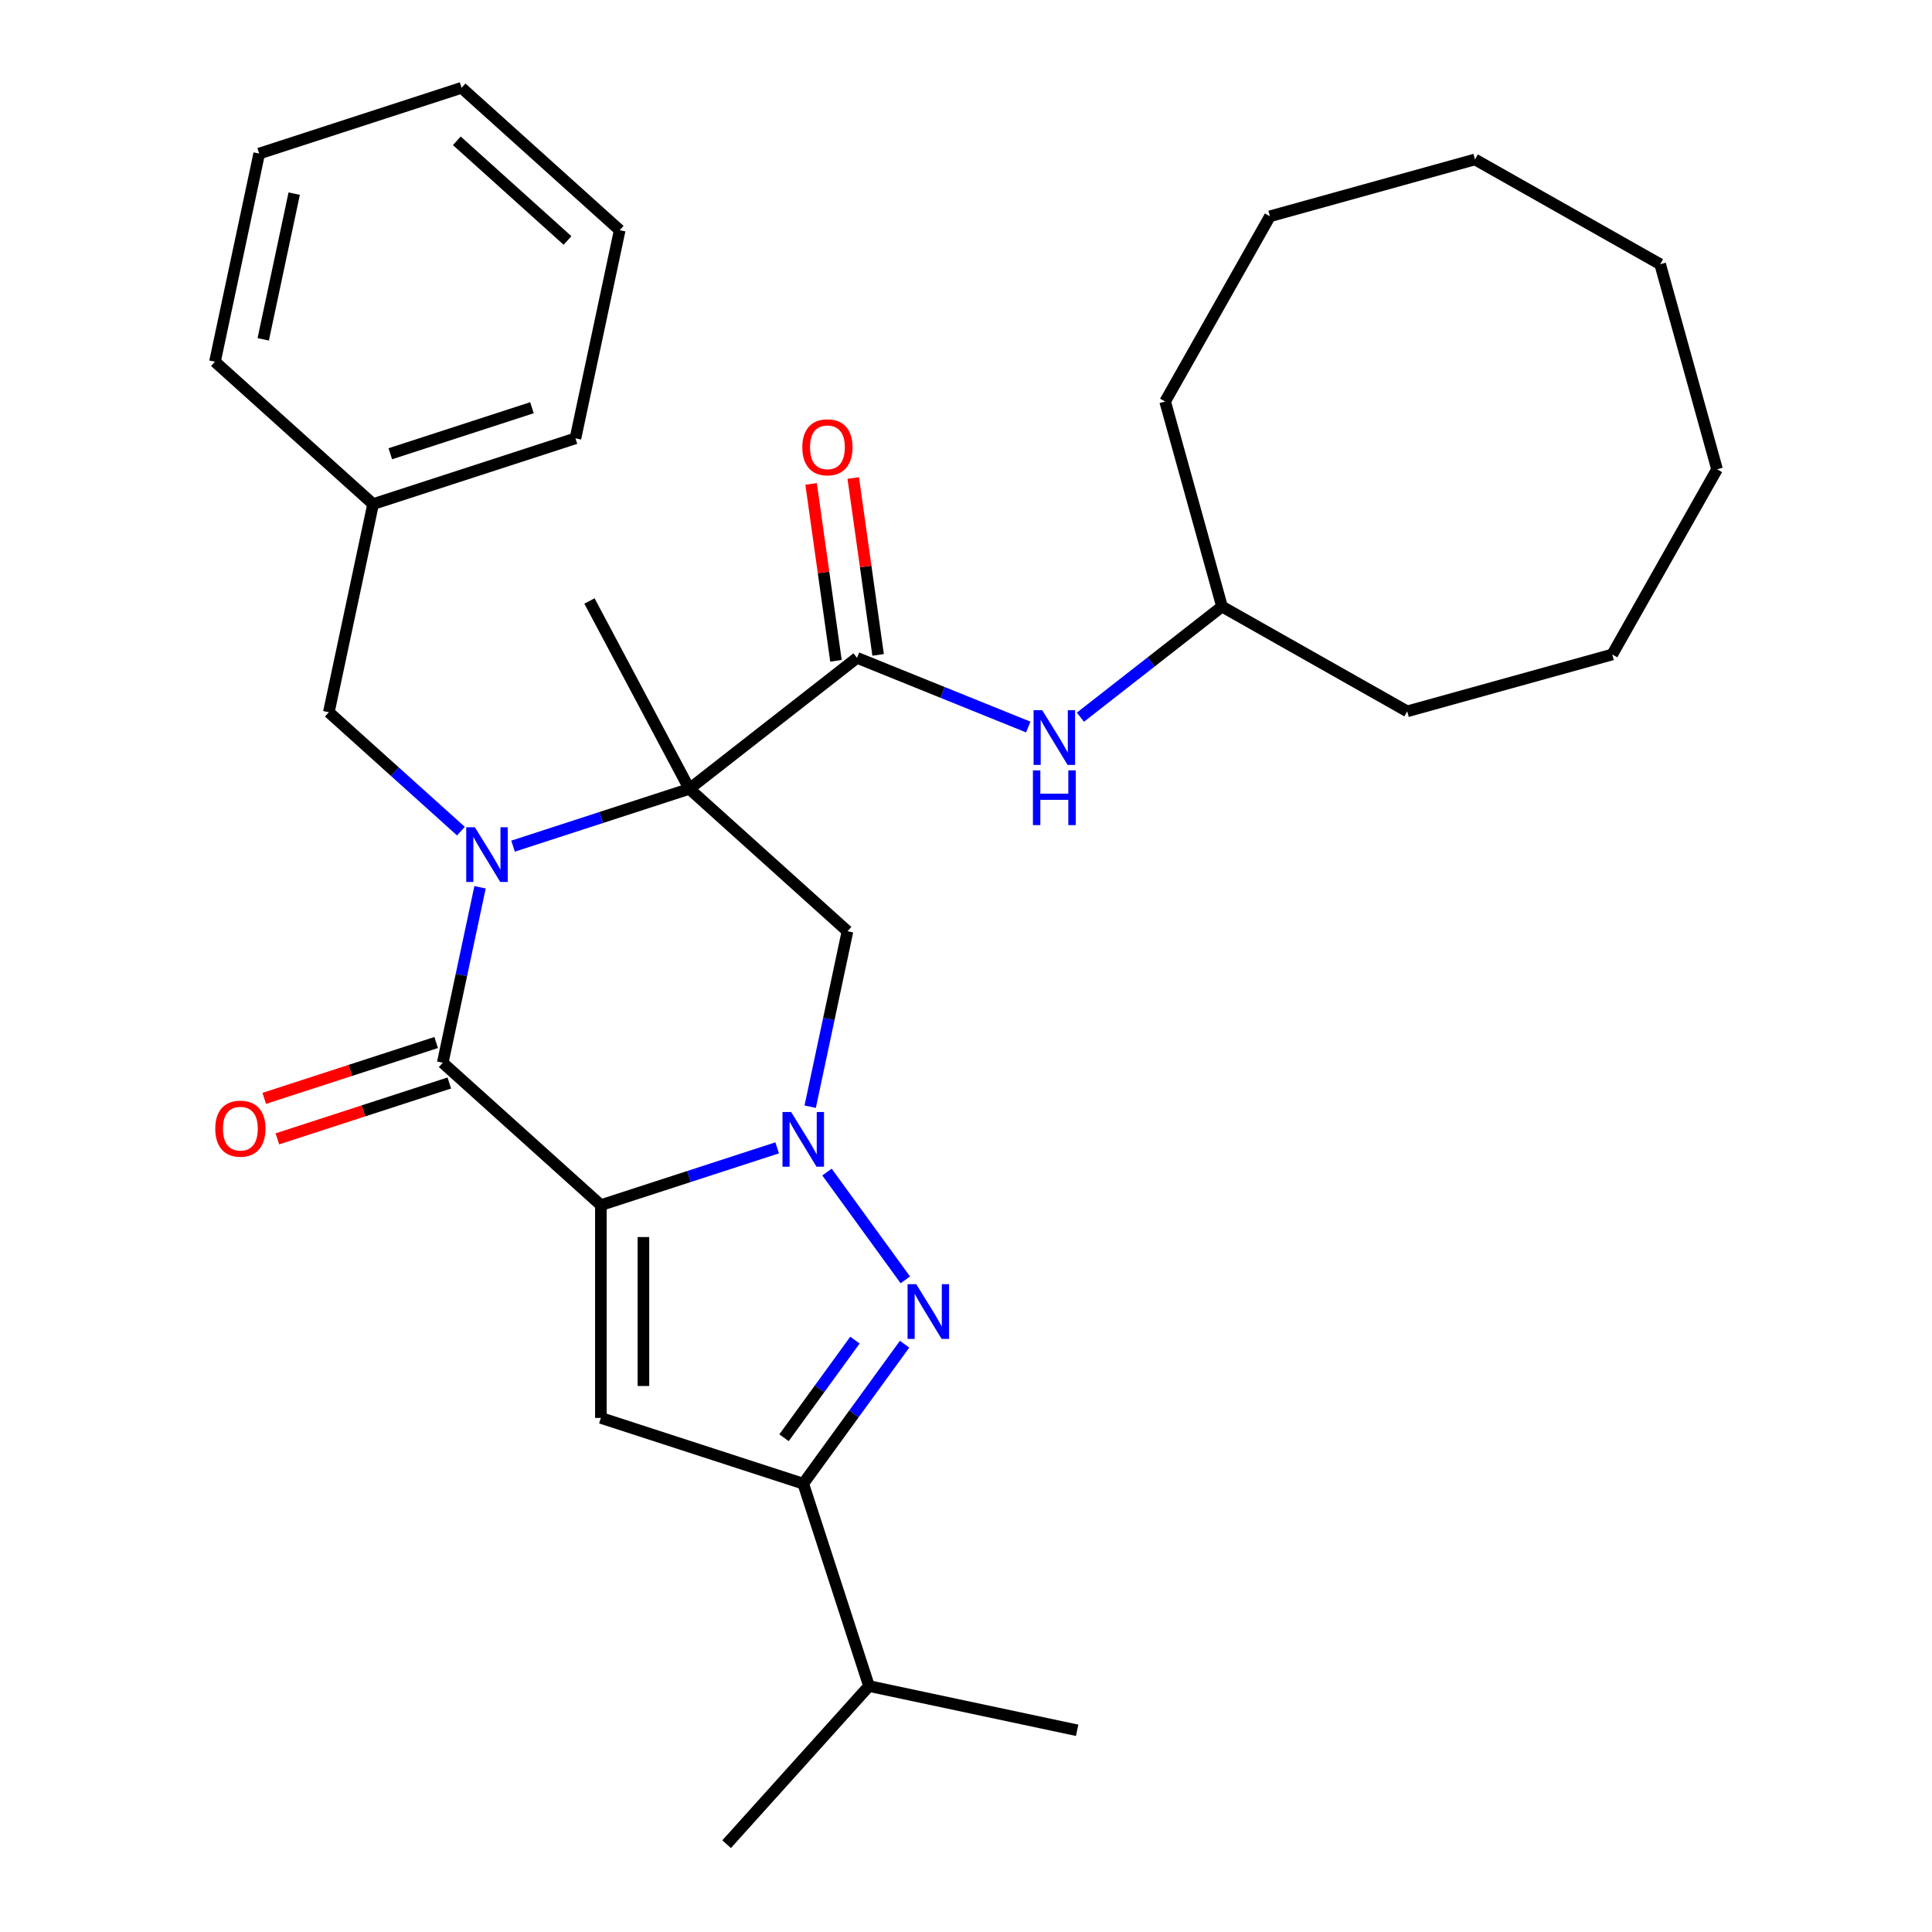 <?xml version='1.0' encoding='iso-8859-1'?>
<svg version='1.1' baseProfile='full'
              xmlns='http://www.w3.org/2000/svg'
                      xmlns:rdkit='http://www.rdkit.org/xml'
                      xmlns:xlink='http://www.w3.org/1999/xlink'
                  xml:space='preserve'
width='1000px' height='1000px' viewBox='0 0 1000 1000'>
<!-- END OF HEADER -->
<rect style='opacity:1.0;fill:#FFFFFF;stroke:none' width='1000' height='1000' x='0' y='0'> </rect>
<path class='bond-2' d='M 311.012,623.775 L 356.639,608.95' style='fill:none;fill-rule:evenodd;stroke:#000000;stroke-width:6px;stroke-linecap:butt;stroke-linejoin:miter;stroke-opacity:1' />
<path class='bond-2' d='M 356.639,608.95 L 402.266,594.125' style='fill:none;fill-rule:evenodd;stroke:#0000FF;stroke-width:6px;stroke-linecap:butt;stroke-linejoin:miter;stroke-opacity:1' />
<path class='bond-3' d='M 311.012,623.775 L 229.163,550.078' style='fill:none;fill-rule:evenodd;stroke:#000000;stroke-width:6px;stroke-linecap:butt;stroke-linejoin:miter;stroke-opacity:1' />
<path class='bond-5' d='M 311.012,623.775 L 311.012,733.914' style='fill:none;fill-rule:evenodd;stroke:#000000;stroke-width:6px;stroke-linecap:butt;stroke-linejoin:miter;stroke-opacity:1' />
<path class='bond-5' d='M 333.04,640.296 L 333.04,717.393' style='fill:none;fill-rule:evenodd;stroke:#000000;stroke-width:6px;stroke-linecap:butt;stroke-linejoin:miter;stroke-opacity:1' />
<path class='bond-0' d='M 356.81,408.312 L 311.183,423.137' style='fill:none;fill-rule:evenodd;stroke:#000000;stroke-width:6px;stroke-linecap:butt;stroke-linejoin:miter;stroke-opacity:1' />
<path class='bond-0' d='M 311.183,423.137 L 265.556,437.962' style='fill:none;fill-rule:evenodd;stroke:#0000FF;stroke-width:6px;stroke-linecap:butt;stroke-linejoin:miter;stroke-opacity:1' />
<path class='bond-7' d='M 356.81,408.312 L 443.6,340.504' style='fill:none;fill-rule:evenodd;stroke:#000000;stroke-width:6px;stroke-linecap:butt;stroke-linejoin:miter;stroke-opacity:1' />
<path class='bond-14' d='M 356.81,408.312 L 305.103,311.066' style='fill:none;fill-rule:evenodd;stroke:#000000;stroke-width:6px;stroke-linecap:butt;stroke-linejoin:miter;stroke-opacity:1' />
<path class='bond-32' d='M 356.81,408.312 L 438.659,482.009' style='fill:none;fill-rule:evenodd;stroke:#000000;stroke-width:6px;stroke-linecap:butt;stroke-linejoin:miter;stroke-opacity:1' />
<path class='bond-1' d='M 248.467,459.26 L 238.815,504.669' style='fill:none;fill-rule:evenodd;stroke:#0000FF;stroke-width:6px;stroke-linecap:butt;stroke-linejoin:miter;stroke-opacity:1' />
<path class='bond-1' d='M 238.815,504.669 L 229.163,550.078' style='fill:none;fill-rule:evenodd;stroke:#000000;stroke-width:6px;stroke-linecap:butt;stroke-linejoin:miter;stroke-opacity:1' />
<path class='bond-10' d='M 238.569,430.197 L 204.391,399.423' style='fill:none;fill-rule:evenodd;stroke:#0000FF;stroke-width:6px;stroke-linecap:butt;stroke-linejoin:miter;stroke-opacity:1' />
<path class='bond-10' d='M 204.391,399.423 L 170.213,368.65' style='fill:none;fill-rule:evenodd;stroke:#000000;stroke-width:6px;stroke-linecap:butt;stroke-linejoin:miter;stroke-opacity:1' />
<path class='bond-4' d='M 428.048,606.654 L 468.589,662.454' style='fill:none;fill-rule:evenodd;stroke:#0000FF;stroke-width:6px;stroke-linecap:butt;stroke-linejoin:miter;stroke-opacity:1' />
<path class='bond-6' d='M 419.355,572.827 L 429.007,527.418' style='fill:none;fill-rule:evenodd;stroke:#0000FF;stroke-width:6px;stroke-linecap:butt;stroke-linejoin:miter;stroke-opacity:1' />
<path class='bond-6' d='M 429.007,527.418 L 438.659,482.009' style='fill:none;fill-rule:evenodd;stroke:#000000;stroke-width:6px;stroke-linecap:butt;stroke-linejoin:miter;stroke-opacity:1' />
<path class='bond-11' d='M 225.76,539.604 L 181.262,554.062' style='fill:none;fill-rule:evenodd;stroke:#000000;stroke-width:6px;stroke-linecap:butt;stroke-linejoin:miter;stroke-opacity:1' />
<path class='bond-11' d='M 181.262,554.062 L 136.765,568.52' style='fill:none;fill-rule:evenodd;stroke:#FF0000;stroke-width:6px;stroke-linecap:butt;stroke-linejoin:miter;stroke-opacity:1' />
<path class='bond-11' d='M 232.566,560.553 L 188.069,575.011' style='fill:none;fill-rule:evenodd;stroke:#000000;stroke-width:6px;stroke-linecap:butt;stroke-linejoin:miter;stroke-opacity:1' />
<path class='bond-11' d='M 188.069,575.011 L 143.572,589.469' style='fill:none;fill-rule:evenodd;stroke:#FF0000;stroke-width:6px;stroke-linecap:butt;stroke-linejoin:miter;stroke-opacity:1' />
<path class='bond-31' d='M 468.209,695.758 L 441.984,731.853' style='fill:none;fill-rule:evenodd;stroke:#0000FF;stroke-width:6px;stroke-linecap:butt;stroke-linejoin:miter;stroke-opacity:1' />
<path class='bond-31' d='M 441.984,731.853 L 415.76,767.949' style='fill:none;fill-rule:evenodd;stroke:#000000;stroke-width:6px;stroke-linecap:butt;stroke-linejoin:miter;stroke-opacity:1' />
<path class='bond-31' d='M 442.521,693.639 L 424.164,718.906' style='fill:none;fill-rule:evenodd;stroke:#0000FF;stroke-width:6px;stroke-linecap:butt;stroke-linejoin:miter;stroke-opacity:1' />
<path class='bond-31' d='M 424.164,718.906 L 405.806,744.173' style='fill:none;fill-rule:evenodd;stroke:#000000;stroke-width:6px;stroke-linecap:butt;stroke-linejoin:miter;stroke-opacity:1' />
<path class='bond-8' d='M 311.012,733.914 L 415.76,767.949' style='fill:none;fill-rule:evenodd;stroke:#000000;stroke-width:6px;stroke-linecap:butt;stroke-linejoin:miter;stroke-opacity:1' />
<path class='bond-9' d='M 443.6,340.504 L 487.913,358.407' style='fill:none;fill-rule:evenodd;stroke:#000000;stroke-width:6px;stroke-linecap:butt;stroke-linejoin:miter;stroke-opacity:1' />
<path class='bond-9' d='M 487.913,358.407 L 532.226,376.311' style='fill:none;fill-rule:evenodd;stroke:#0000FF;stroke-width:6px;stroke-linecap:butt;stroke-linejoin:miter;stroke-opacity:1' />
<path class='bond-12' d='M 454.507,338.971 L 448.074,293.195' style='fill:none;fill-rule:evenodd;stroke:#000000;stroke-width:6px;stroke-linecap:butt;stroke-linejoin:miter;stroke-opacity:1' />
<path class='bond-12' d='M 448.074,293.195 L 441.64,247.418' style='fill:none;fill-rule:evenodd;stroke:#FF0000;stroke-width:6px;stroke-linecap:butt;stroke-linejoin:miter;stroke-opacity:1' />
<path class='bond-12' d='M 432.694,342.037 L 426.26,296.26' style='fill:none;fill-rule:evenodd;stroke:#000000;stroke-width:6px;stroke-linecap:butt;stroke-linejoin:miter;stroke-opacity:1' />
<path class='bond-12' d='M 426.26,296.26 L 419.827,250.484' style='fill:none;fill-rule:evenodd;stroke:#FF0000;stroke-width:6px;stroke-linecap:butt;stroke-linejoin:miter;stroke-opacity:1' />
<path class='bond-13' d='M 415.76,767.949 L 449.794,872.697' style='fill:none;fill-rule:evenodd;stroke:#000000;stroke-width:6px;stroke-linecap:butt;stroke-linejoin:miter;stroke-opacity:1' />
<path class='bond-16' d='M 559.212,371.22 L 595.861,342.587' style='fill:none;fill-rule:evenodd;stroke:#0000FF;stroke-width:6px;stroke-linecap:butt;stroke-linejoin:miter;stroke-opacity:1' />
<path class='bond-16' d='M 595.861,342.587 L 632.509,313.955' style='fill:none;fill-rule:evenodd;stroke:#000000;stroke-width:6px;stroke-linecap:butt;stroke-linejoin:miter;stroke-opacity:1' />
<path class='bond-15' d='M 170.213,368.65 L 193.112,260.918' style='fill:none;fill-rule:evenodd;stroke:#000000;stroke-width:6px;stroke-linecap:butt;stroke-linejoin:miter;stroke-opacity:1' />
<path class='bond-17' d='M 449.794,872.697 L 376.097,954.545' style='fill:none;fill-rule:evenodd;stroke:#000000;stroke-width:6px;stroke-linecap:butt;stroke-linejoin:miter;stroke-opacity:1' />
<path class='bond-18' d='M 449.794,872.697 L 557.526,895.596' style='fill:none;fill-rule:evenodd;stroke:#000000;stroke-width:6px;stroke-linecap:butt;stroke-linejoin:miter;stroke-opacity:1' />
<path class='bond-19' d='M 193.112,260.918 L 297.86,226.883' style='fill:none;fill-rule:evenodd;stroke:#000000;stroke-width:6px;stroke-linecap:butt;stroke-linejoin:miter;stroke-opacity:1' />
<path class='bond-19' d='M 202.018,234.863 L 275.341,211.039' style='fill:none;fill-rule:evenodd;stroke:#000000;stroke-width:6px;stroke-linecap:butt;stroke-linejoin:miter;stroke-opacity:1' />
<path class='bond-20' d='M 193.112,260.918 L 111.263,187.221' style='fill:none;fill-rule:evenodd;stroke:#000000;stroke-width:6px;stroke-linecap:butt;stroke-linejoin:miter;stroke-opacity:1' />
<path class='bond-21' d='M 632.509,313.955 L 728.369,368.189' style='fill:none;fill-rule:evenodd;stroke:#000000;stroke-width:6px;stroke-linecap:butt;stroke-linejoin:miter;stroke-opacity:1' />
<path class='bond-22' d='M 632.509,313.955 L 603.076,207.822' style='fill:none;fill-rule:evenodd;stroke:#000000;stroke-width:6px;stroke-linecap:butt;stroke-linejoin:miter;stroke-opacity:1' />
<path class='bond-23' d='M 297.86,226.883 L 320.759,119.152' style='fill:none;fill-rule:evenodd;stroke:#000000;stroke-width:6px;stroke-linecap:butt;stroke-linejoin:miter;stroke-opacity:1' />
<path class='bond-24' d='M 111.263,187.221 L 134.163,79.489' style='fill:none;fill-rule:evenodd;stroke:#000000;stroke-width:6px;stroke-linecap:butt;stroke-linejoin:miter;stroke-opacity:1' />
<path class='bond-24' d='M 136.245,175.641 L 152.274,100.229' style='fill:none;fill-rule:evenodd;stroke:#000000;stroke-width:6px;stroke-linecap:butt;stroke-linejoin:miter;stroke-opacity:1' />
<path class='bond-26' d='M 728.369,368.189 L 834.502,338.756' style='fill:none;fill-rule:evenodd;stroke:#000000;stroke-width:6px;stroke-linecap:butt;stroke-linejoin:miter;stroke-opacity:1' />
<path class='bond-25' d='M 603.076,207.822 L 657.311,111.962' style='fill:none;fill-rule:evenodd;stroke:#000000;stroke-width:6px;stroke-linecap:butt;stroke-linejoin:miter;stroke-opacity:1' />
<path class='bond-33' d='M 320.759,119.152 L 238.91,45.455' style='fill:none;fill-rule:evenodd;stroke:#000000;stroke-width:6px;stroke-linecap:butt;stroke-linejoin:miter;stroke-opacity:1' />
<path class='bond-33' d='M 293.743,124.467 L 236.448,72.879' style='fill:none;fill-rule:evenodd;stroke:#000000;stroke-width:6px;stroke-linecap:butt;stroke-linejoin:miter;stroke-opacity:1' />
<path class='bond-30' d='M 134.163,79.489 L 238.91,45.455' style='fill:none;fill-rule:evenodd;stroke:#000000;stroke-width:6px;stroke-linecap:butt;stroke-linejoin:miter;stroke-opacity:1' />
<path class='bond-27' d='M 657.311,111.962 L 763.444,82.529' style='fill:none;fill-rule:evenodd;stroke:#000000;stroke-width:6px;stroke-linecap:butt;stroke-linejoin:miter;stroke-opacity:1' />
<path class='bond-28' d='M 834.502,338.756 L 888.737,242.896' style='fill:none;fill-rule:evenodd;stroke:#000000;stroke-width:6px;stroke-linecap:butt;stroke-linejoin:miter;stroke-opacity:1' />
<path class='bond-29' d='M 763.444,82.529 L 859.303,136.764' style='fill:none;fill-rule:evenodd;stroke:#000000;stroke-width:6px;stroke-linecap:butt;stroke-linejoin:miter;stroke-opacity:1' />
<path class='bond-34' d='M 888.737,242.896 L 859.303,136.764' style='fill:none;fill-rule:evenodd;stroke:#000000;stroke-width:6px;stroke-linecap:butt;stroke-linejoin:miter;stroke-opacity:1' />
<path  class='atom-2' d='M 245.802 428.187
L 255.082 443.187
Q 256.002 444.667, 257.482 447.347
Q 258.962 450.027, 259.042 450.187
L 259.042 428.187
L 262.802 428.187
L 262.802 456.507
L 258.922 456.507
L 248.962 440.107
Q 247.802 438.187, 246.562 435.987
Q 245.362 433.787, 245.002 433.107
L 245.002 456.507
L 241.322 456.507
L 241.322 428.187
L 245.802 428.187
' fill='#0000FF'/>
<path  class='atom-3' d='M 409.5 575.581
L 418.78 590.581
Q 419.7 592.061, 421.18 594.741
Q 422.66 597.421, 422.74 597.581
L 422.74 575.581
L 426.5 575.581
L 426.5 603.901
L 422.62 603.901
L 412.66 587.501
Q 411.5 585.581, 410.26 583.381
Q 409.06 581.181, 408.7 580.501
L 408.7 603.901
L 405.02 603.901
L 405.02 575.581
L 409.5 575.581
' fill='#0000FF'/>
<path  class='atom-5' d='M 474.238 664.685
L 483.518 679.685
Q 484.438 681.165, 485.918 683.845
Q 487.398 686.525, 487.478 686.685
L 487.478 664.685
L 491.238 664.685
L 491.238 693.005
L 487.358 693.005
L 477.398 676.605
Q 476.238 674.685, 474.998 672.485
Q 473.798 670.285, 473.438 669.605
L 473.438 693.005
L 469.758 693.005
L 469.758 664.685
L 474.238 664.685
' fill='#0000FF'/>
<path  class='atom-10' d='M 539.459 367.603
L 548.739 382.603
Q 549.659 384.083, 551.139 386.763
Q 552.619 389.443, 552.699 389.603
L 552.699 367.603
L 556.459 367.603
L 556.459 395.923
L 552.579 395.923
L 542.619 379.523
Q 541.459 377.603, 540.219 375.403
Q 539.019 373.203, 538.659 372.523
L 538.659 395.923
L 534.979 395.923
L 534.979 367.603
L 539.459 367.603
' fill='#0000FF'/>
<path  class='atom-10' d='M 534.639 398.755
L 538.479 398.755
L 538.479 410.795
L 552.959 410.795
L 552.959 398.755
L 556.799 398.755
L 556.799 427.075
L 552.959 427.075
L 552.959 413.995
L 538.479 413.995
L 538.479 427.075
L 534.639 427.075
L 534.639 398.755
' fill='#0000FF'/>
<path  class='atom-12' d='M 111.415 584.193
Q 111.415 577.393, 114.775 573.593
Q 118.135 569.793, 124.415 569.793
Q 130.695 569.793, 134.055 573.593
Q 137.415 577.393, 137.415 584.193
Q 137.415 591.073, 134.015 594.993
Q 130.615 598.873, 124.415 598.873
Q 118.175 598.873, 114.775 594.993
Q 111.415 591.113, 111.415 584.193
M 124.415 595.673
Q 128.735 595.673, 131.055 592.793
Q 133.415 589.873, 133.415 584.193
Q 133.415 578.633, 131.055 575.833
Q 128.735 572.993, 124.415 572.993
Q 120.095 572.993, 117.735 575.793
Q 115.415 578.593, 115.415 584.193
Q 115.415 589.913, 117.735 592.793
Q 120.095 595.673, 124.415 595.673
' fill='#FF0000'/>
<path  class='atom-13' d='M 415.272 231.517
Q 415.272 224.717, 418.632 220.917
Q 421.992 217.117, 428.272 217.117
Q 434.552 217.117, 437.912 220.917
Q 441.272 224.717, 441.272 231.517
Q 441.272 238.397, 437.872 242.317
Q 434.472 246.197, 428.272 246.197
Q 422.032 246.197, 418.632 242.317
Q 415.272 238.437, 415.272 231.517
M 428.272 242.997
Q 432.592 242.997, 434.912 240.117
Q 437.272 237.197, 437.272 231.517
Q 437.272 225.957, 434.912 223.157
Q 432.592 220.317, 428.272 220.317
Q 423.952 220.317, 421.592 223.117
Q 419.272 225.917, 419.272 231.517
Q 419.272 237.237, 421.592 240.117
Q 423.952 242.997, 428.272 242.997
' fill='#FF0000'/>
</svg>
